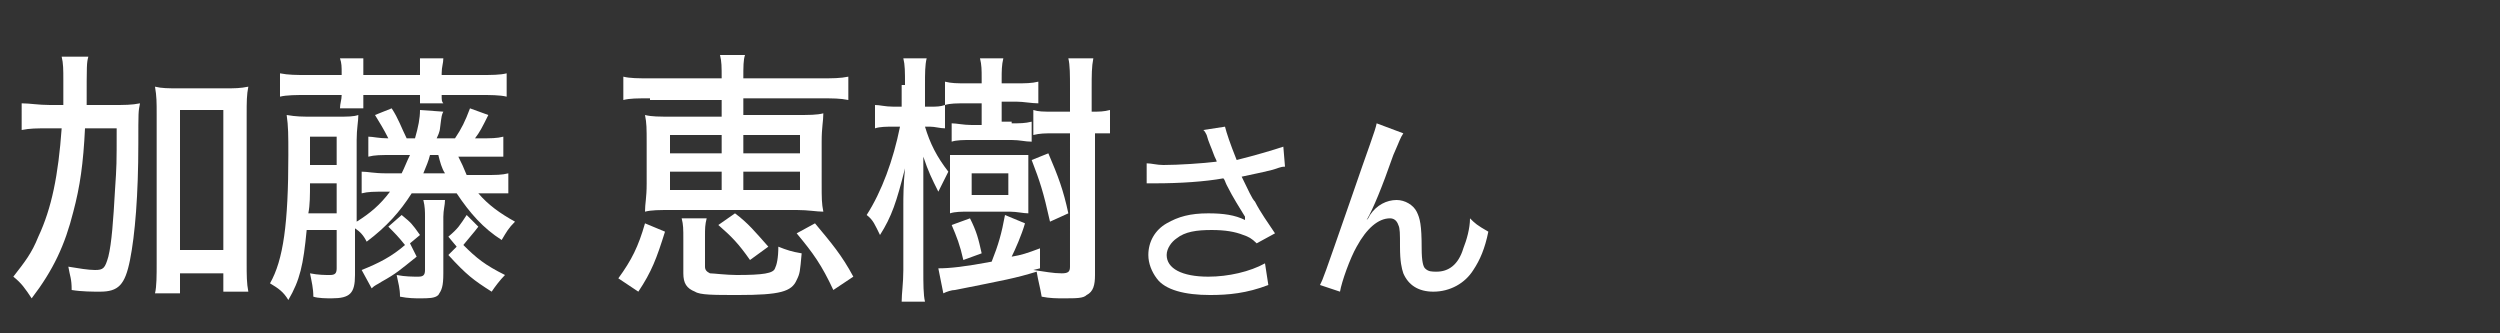 <?xml version="1.0" encoding="utf-8"?>
<!-- Generator: Adobe Illustrator 28.1.0, SVG Export Plug-In . SVG Version: 6.00 Build 0)  -->
<svg version="1.1" id="レイヤー_1" xmlns="http://www.w3.org/2000/svg" xmlns:xlink="http://www.w3.org/1999/xlink" x="0px"
	 y="0px" width="150px" height="20px" viewBox="0 0 150 20" style="enable-background:new 0 0 150 20;" xml:space="preserve">
<rect x="0" y="0" width="150" height="20" fill="#333333" stroke="none"/>
<style type="text/css">
	.st0{fill:#FFFFFF;}
</style>
<g>
	<path class="st0" d="M6.7,6.3c0.8,0,1.2,0,1.7-0.1C8.3,6.7,8.3,6.7,8.3,8.6c0,3.1-0.2,5.5-0.5,7c-0.3,1.5-0.7,1.9-1.8,1.9
		c-0.4,0-1.1,0-1.7-0.1c0-0.7-0.1-0.8-0.2-1.4c0.6,0.1,1.2,0.2,1.6,0.2c0.5,0,0.6-0.1,0.8-0.8c0.2-0.8,0.3-2.2,0.4-4
		c0.1-1.5,0.1-1.5,0.1-3.7H5.1c-0.1,2.1-0.3,3.5-0.7,5c-0.5,2-1.2,3.5-2.5,5.2c-0.4-0.6-0.6-0.9-1.1-1.3c0.7-0.9,1.1-1.4,1.5-2.4
		c0.8-1.7,1.2-3.7,1.4-6.5H2.9c-0.7,0-1.1,0-1.6,0.1V6.2C1.8,6.2,2.3,6.3,3,6.3h0.8c0-0.6,0-0.6,0-1.5c0-0.6,0-1-0.1-1.4h1.6
		C5.2,3.8,5.2,3.8,5.2,6.3H6.7z M10.8,17.6H9.3c0.1-0.4,0.1-1.1,0.1-1.8V6.9c0-0.8,0-1.1-0.1-1.7c0.4,0.1,0.8,0.1,1.4,0.1h2.8
		c0.6,0,0.9,0,1.4-0.1c-0.1,0.5-0.1,0.9-0.1,1.7v8.9c0,0.7,0,1.2,0.1,1.7h-1.5v-1.1h-2.6V17.6z M10.8,15h2.6V6.6h-2.6V15z"/>
	<path class="st0" d="M24.7,11.6c-0.7,1.1-1.5,2-2.7,2.9c-0.2-0.4-0.4-0.6-0.7-0.8v2.8c0,1.1-0.3,1.4-1.4,1.4c-0.3,0-0.8,0-1.1-0.1
		c0-0.5-0.1-0.9-0.2-1.4c0.5,0.1,0.9,0.1,1.2,0.1c0.3,0,0.4-0.1,0.4-0.4v-2.3h-1.8c-0.2,2.1-0.4,3-1.1,4.2c-0.3-0.5-0.6-0.7-1.1-1
		c0.8-1.4,1.1-3.6,1.1-7.7c0-1.2,0-1.7-0.1-2.4C17.8,7,18.1,7,18.8,7h1.4c0.7,0,1,0,1.3-0.1c0,0.4-0.1,0.8-0.1,1.5v4.9
		c0.8-0.5,1.4-1,2-1.8h-0.2c-0.8,0-1.1,0-1.5,0.1v-1.3c0.4,0,0.7,0.1,1.5,0.1h0.9c0.2-0.4,0.3-0.7,0.5-1.1h-1c-0.8,0-1.1,0-1.5,0.1
		V8.2c0.3,0,0.6,0.1,1.2,0.1c-0.3-0.6-0.5-0.9-0.8-1.4l1-0.4c0.4,0.6,0.6,1.2,0.9,1.8h0.5c0.2-0.7,0.3-1.2,0.3-1.7l1.4,0.1
		c-0.1,0.2-0.1,0.2-0.2,1c0,0,0,0.2-0.2,0.6h1.1c0.4-0.6,0.6-1,0.9-1.8l1.1,0.4c-0.4,0.8-0.5,1-0.8,1.4h0.2c0.8,0,1.1,0,1.5-0.1v1.2
		c-0.4,0-0.8,0-1.5,0h-1.2c0.2,0.4,0.3,0.6,0.5,1.1H29c0.8,0,1.1,0,1.5-0.1v1.2c-0.4,0-0.8,0-1.5,0h-0.3c0.6,0.7,1.3,1.2,2.2,1.7
		c-0.4,0.4-0.5,0.6-0.8,1.1c-1.1-0.7-1.9-1.6-2.7-2.8H24.7z M20.5,4.4c0-0.4,0-0.6-0.1-0.9h1.4c0,0.3,0,0.5,0,0.9v0.1h3.4V4.4
		c0-0.3,0-0.6,0-0.9h1.4c0,0.3-0.1,0.5-0.1,0.9v0.1h2.3c0.7,0,1.2,0,1.6-0.1v1.4c-0.4-0.1-1-0.1-1.6-0.1h-2.3c0,0.3,0,0.4,0.1,0.5
		h-1.4c0-0.1,0-0.2,0-0.5h-3.4c0,0.4,0,0.6,0,0.8h-1.4c0-0.3,0.1-0.5,0.1-0.8h-2.1c-0.6,0-1.2,0-1.6,0.1V4.4c0.5,0.1,1,0.1,1.6,0.1
		h2.1V4.4z M20.2,12.7V11h-1.6c0,0.7,0,1.3-0.1,1.8H20.2z M20.2,9.9V8.2h-1.6v1.2c0,0.2,0,0.2,0,0.5H20.2z M21.7,16.2
		c1-0.4,1.8-0.8,2.6-1.5c-0.4-0.5-0.6-0.7-1-1.1l0.8-0.7c0.6,0.5,0.6,0.5,1.1,1.2l-0.6,0.5l0.4,0.8c-1,0.8-1.2,1-2.1,1.5
		c-0.3,0.2-0.4,0.2-0.6,0.4L21.7,16.2z M26.6,16.4c0,0.8-0.1,1-0.3,1.3c-0.2,0.2-0.6,0.2-1.1,0.2c-0.3,0-0.7,0-1.2-0.1
		c0-0.5-0.1-0.8-0.2-1.3c0.5,0.1,1,0.1,1.3,0.1c0.3,0,0.4-0.1,0.4-0.4v-3.2c0-0.3,0-0.6-0.1-1h1.3c0,0.3-0.1,0.6-0.1,1V16.4z
		 M26.7,10.4c-0.2-0.3-0.3-0.7-0.4-1.1h-0.5c-0.1,0.4-0.2,0.6-0.4,1.1H26.7z M28.7,13.6c-0.3,0.4-0.5,0.6-0.9,1.1
		c0.8,0.8,1.3,1.2,2.5,1.8c-0.3,0.3-0.6,0.7-0.8,1c-1.1-0.7-1.5-1-2.6-2.2l0.5-0.5l-0.5-0.6c0.6-0.5,0.7-0.7,1.1-1.3L28.7,13.6z"/>
	<path class="st0" d="M37.1,16.7c0.8-1.1,1.2-1.9,1.6-3.3l1.2,0.5c-0.5,1.6-0.8,2.4-1.6,3.6L37.1,16.7z M39,5.9
		c-0.8,0-1.2,0-1.6,0.1V4.6c0.4,0.1,0.9,0.1,1.6,0.1h4.3c0-0.7,0-1-0.1-1.4h1.5c-0.1,0.3-0.1,0.7-0.1,1.4h4.6c0.8,0,1.2,0,1.7-0.1V6
		c-0.5-0.1-0.9-0.1-1.7-0.1h-4.6v1h3.1c0.9,0,1.3,0,1.7-0.1c0,0.5-0.1,0.8-0.1,1.7V11c0,0.9,0,1.2,0.1,1.7c-0.4,0-0.9-0.1-1.6-0.1
		h-7.4c-0.9,0-1.3,0-1.7,0.1c0-0.5,0.1-0.8,0.1-1.7V8.6c0-0.9,0-1.2-0.1-1.7c0.4,0.1,0.8,0.1,1.7,0.1h2.9v-1H39z M40.2,8.1v1.1h3.1
		V8.1H40.2z M40.2,10.3v1.1h3.1v-1.1H40.2z M42.3,16c0,0.2,0.1,0.3,0.3,0.4c0.2,0,1,0.1,1.6,0.1c1.6,0,2.2-0.1,2.3-0.4
		c0.1-0.2,0.2-0.6,0.2-1.3c0.5,0.2,0.8,0.3,1.4,0.4c-0.1,1.1-0.1,1.2-0.3,1.6c-0.3,0.7-1,0.9-3.5,0.9c-1.5,0-2.3,0-2.6-0.2
		c-0.5-0.2-0.7-0.5-0.7-1.1v-2c0-0.7,0-0.9-0.1-1.3h1.5c-0.1,0.4-0.1,0.6-0.1,1.1V16z M45,15.6c-0.7-1-1.1-1.4-1.9-2.1l1-0.7
		c0.8,0.6,1.2,1.1,2,2L45,15.6z M44.6,9.2H48V8.1h-3.4V9.2z M44.6,11.4H48v-1.1h-3.4V11.4z M50,17.4c-0.7-1.5-1.2-2.2-2.2-3.4
		l1.1-0.6c1,1.2,1.6,1.9,2.3,3.2L50,17.4z"/>
	<path class="st0" d="M54.3,5.1c0-0.8,0-1.2-0.1-1.6h1.4c-0.1,0.4-0.1,0.9-0.1,1.6v1.3h0.3c0.4,0,0.6,0,0.9-0.1v1.4
		c-0.3,0-0.6-0.1-0.9-0.1h-0.3c0.3,1,0.7,1.8,1.4,2.7c-0.3,0.6-0.4,0.8-0.6,1.2c-0.4-0.8-0.6-1.2-0.9-2.1c0,0.3,0,0.3,0,0.9
		c0,0.2,0,0.9,0,1.2v4.7c0,0.8,0,1.5,0.1,1.9h-1.4c0-0.5,0.1-1.1,0.1-1.9v-3.9c0-0.4,0-1.2,0.1-2.2c-0.5,2-0.8,2.9-1.5,4
		c-0.3-0.6-0.4-0.9-0.8-1.2c0.9-1.4,1.6-3.3,2-5.3h-0.4c-0.4,0-0.8,0-1.1,0.1V6.3c0.3,0,0.6,0.1,1.1,0.1h0.5V5.1z M56.3,16.1
		c0.7,0,1.6-0.1,3.2-0.4c0.4-1,0.6-1.7,0.8-2.8l1.2,0.5c-0.2,0.7-0.6,1.6-0.8,2c0.6-0.1,0.9-0.2,1.7-0.5v1.2l-0.4,0.1
		c0.7,0.1,1.2,0.2,1.7,0.2c0.4,0,0.5-0.1,0.5-0.4V8h-1c-0.5,0-0.8,0-1.2,0.1V6.6c0.3,0.1,0.6,0.1,1.2,0.1h1V5.3c0-0.8,0-1.4-0.1-1.8
		h1.5c-0.1,0.5-0.1,1-0.1,1.8v1.4c0.5,0,0.7,0,1.1-0.1V8C66.4,8,66.2,8,65.7,8v8.5c0,0.6-0.1,1-0.5,1.2c-0.2,0.2-0.6,0.2-1.4,0.2
		c-0.4,0-0.8,0-1.3-0.1c-0.1-0.6-0.2-0.9-0.3-1.5c-1.3,0.4-1.9,0.5-4.9,1.1c-0.2,0-0.5,0.1-0.7,0.2L56.3,16.1z M60.7,7.4
		c0.5,0,0.8,0,1.2-0.1v1.2c-0.4,0-0.7-0.1-1.2-0.1h-2.4c-0.5,0-0.9,0-1.2,0.1V7.4c0.3,0,0.7,0.1,1.2,0.1h0.6V6.2H58
		c-0.6,0-1,0-1.3,0.1V4.9C57.1,5,57.4,5,58,5h0.9V4.7c0-0.5,0-0.8-0.1-1.2h1.4c-0.1,0.4-0.1,0.8-0.1,1.2V5h0.9c0.5,0,0.9,0,1.3-0.1
		v1.3c-0.4,0-0.9-0.1-1.3-0.1h-0.9v1.2H60.7z M61.7,11.7c0,0.6,0,0.8,0,1.1c-0.3,0-0.7-0.1-1.1-0.1h-2.5c-0.4,0-0.8,0-1.1,0.1
		c0-0.3,0-0.7,0-1.1v-1.3c0-0.4,0-0.8,0-1.1c0.3,0,0.6,0,1.1,0h2.6c0.4,0,0.7,0,1,0c0,0.3,0,0.4,0,1V11.7z M57.8,15.6
		c-0.2-0.9-0.4-1.4-0.7-2.1l1.1-0.4c0.4,0.8,0.5,1.2,0.7,2.1L57.8,15.6z M58.3,11.7h2.2v-1.3h-2.2V11.7z M63,13.3
		c-0.4-1.8-0.6-2.4-1.1-3.7l1-0.4c0.6,1.4,0.9,2.2,1.2,3.6L63,13.3z"/>
	<path class="st0" d="M68.8,9.8c0.3,0,0.6,0.1,1,0.1c0.9,0,2.4-0.1,3.2-0.2c0-0.1-0.1-0.2-0.2-0.5c-0.1-0.3-0.3-0.7-0.4-1.1
		c-0.1-0.2-0.1-0.2-0.2-0.3l1.3-0.2c0.1,0.4,0.3,1,0.7,2C75.4,9.3,76.4,9,77,8.8l0.1,1.2c-0.3,0-0.4,0.1-0.8,0.2
		c-0.8,0.2-0.9,0.2-1.8,0.4c0.4,0.8,0.6,1.3,0.8,1.5c0.3,0.6,0.8,1.3,1.2,1.9l-1.1,0.6c-0.3-0.3-0.5-0.4-0.8-0.5
		c-0.5-0.2-1.1-0.3-1.9-0.3c-0.9,0-1.6,0.1-2.1,0.5c-0.3,0.2-0.6,0.6-0.6,1c0,0.8,0.9,1.3,2.5,1.3c1.2,0,2.5-0.3,3.4-0.8l0.2,1.3
		c-1.3,0.5-2.4,0.6-3.5,0.6c-1.5,0-2.7-0.3-3.2-1c-0.3-0.4-0.5-0.9-0.5-1.4c0-0.8,0.4-1.5,1.1-1.9c0.7-0.4,1.4-0.6,2.5-0.6
		c0.9,0,1.6,0.1,2.2,0.4L74.7,13c-0.3-0.5-0.7-1.1-1.1-1.9c-0.1-0.2-0.1-0.3-0.2-0.4c-1.1,0.2-2.6,0.3-4.1,0.3c-0.3,0-0.3,0-0.5,0
		L68.8,9.8z"/>
	<path class="st0" d="M84.2,8C84,8.3,84,8.4,83.6,9.3c-0.7,2-1.2,3.2-1.6,3.9l0,0c0.1-0.1,0.1-0.1,0.2-0.3c0.4-0.6,1-0.9,1.6-0.9
		c0.5,0,1,0.3,1.2,0.7c0.2,0.4,0.3,0.8,0.3,2.2c0,0.8,0.1,1.1,0.2,1.2c0.2,0.2,0.4,0.2,0.7,0.2c0.7,0,1.3-0.4,1.6-1.4
		c0.2-0.5,0.4-1.2,0.4-1.8c0.3,0.3,0.4,0.4,1.1,0.8c-0.2,1-0.5,1.7-0.9,2.3c-0.5,0.8-1.4,1.3-2.4,1.3c-0.9,0-1.5-0.4-1.8-1.1
		c-0.1-0.3-0.2-0.7-0.2-1.6c0-0.8,0-1.1-0.1-1.3c-0.1-0.3-0.3-0.4-0.5-0.4c-0.7,0-1.4,0.6-2,1.7c-0.4,0.7-0.9,2.1-1,2.7l-1.2-0.4
		c0.2-0.4,0.2-0.4,1.8-5c1.2-3.5,1.5-4.2,1.6-4.7L84.2,8z"/>
</g>
</svg>
